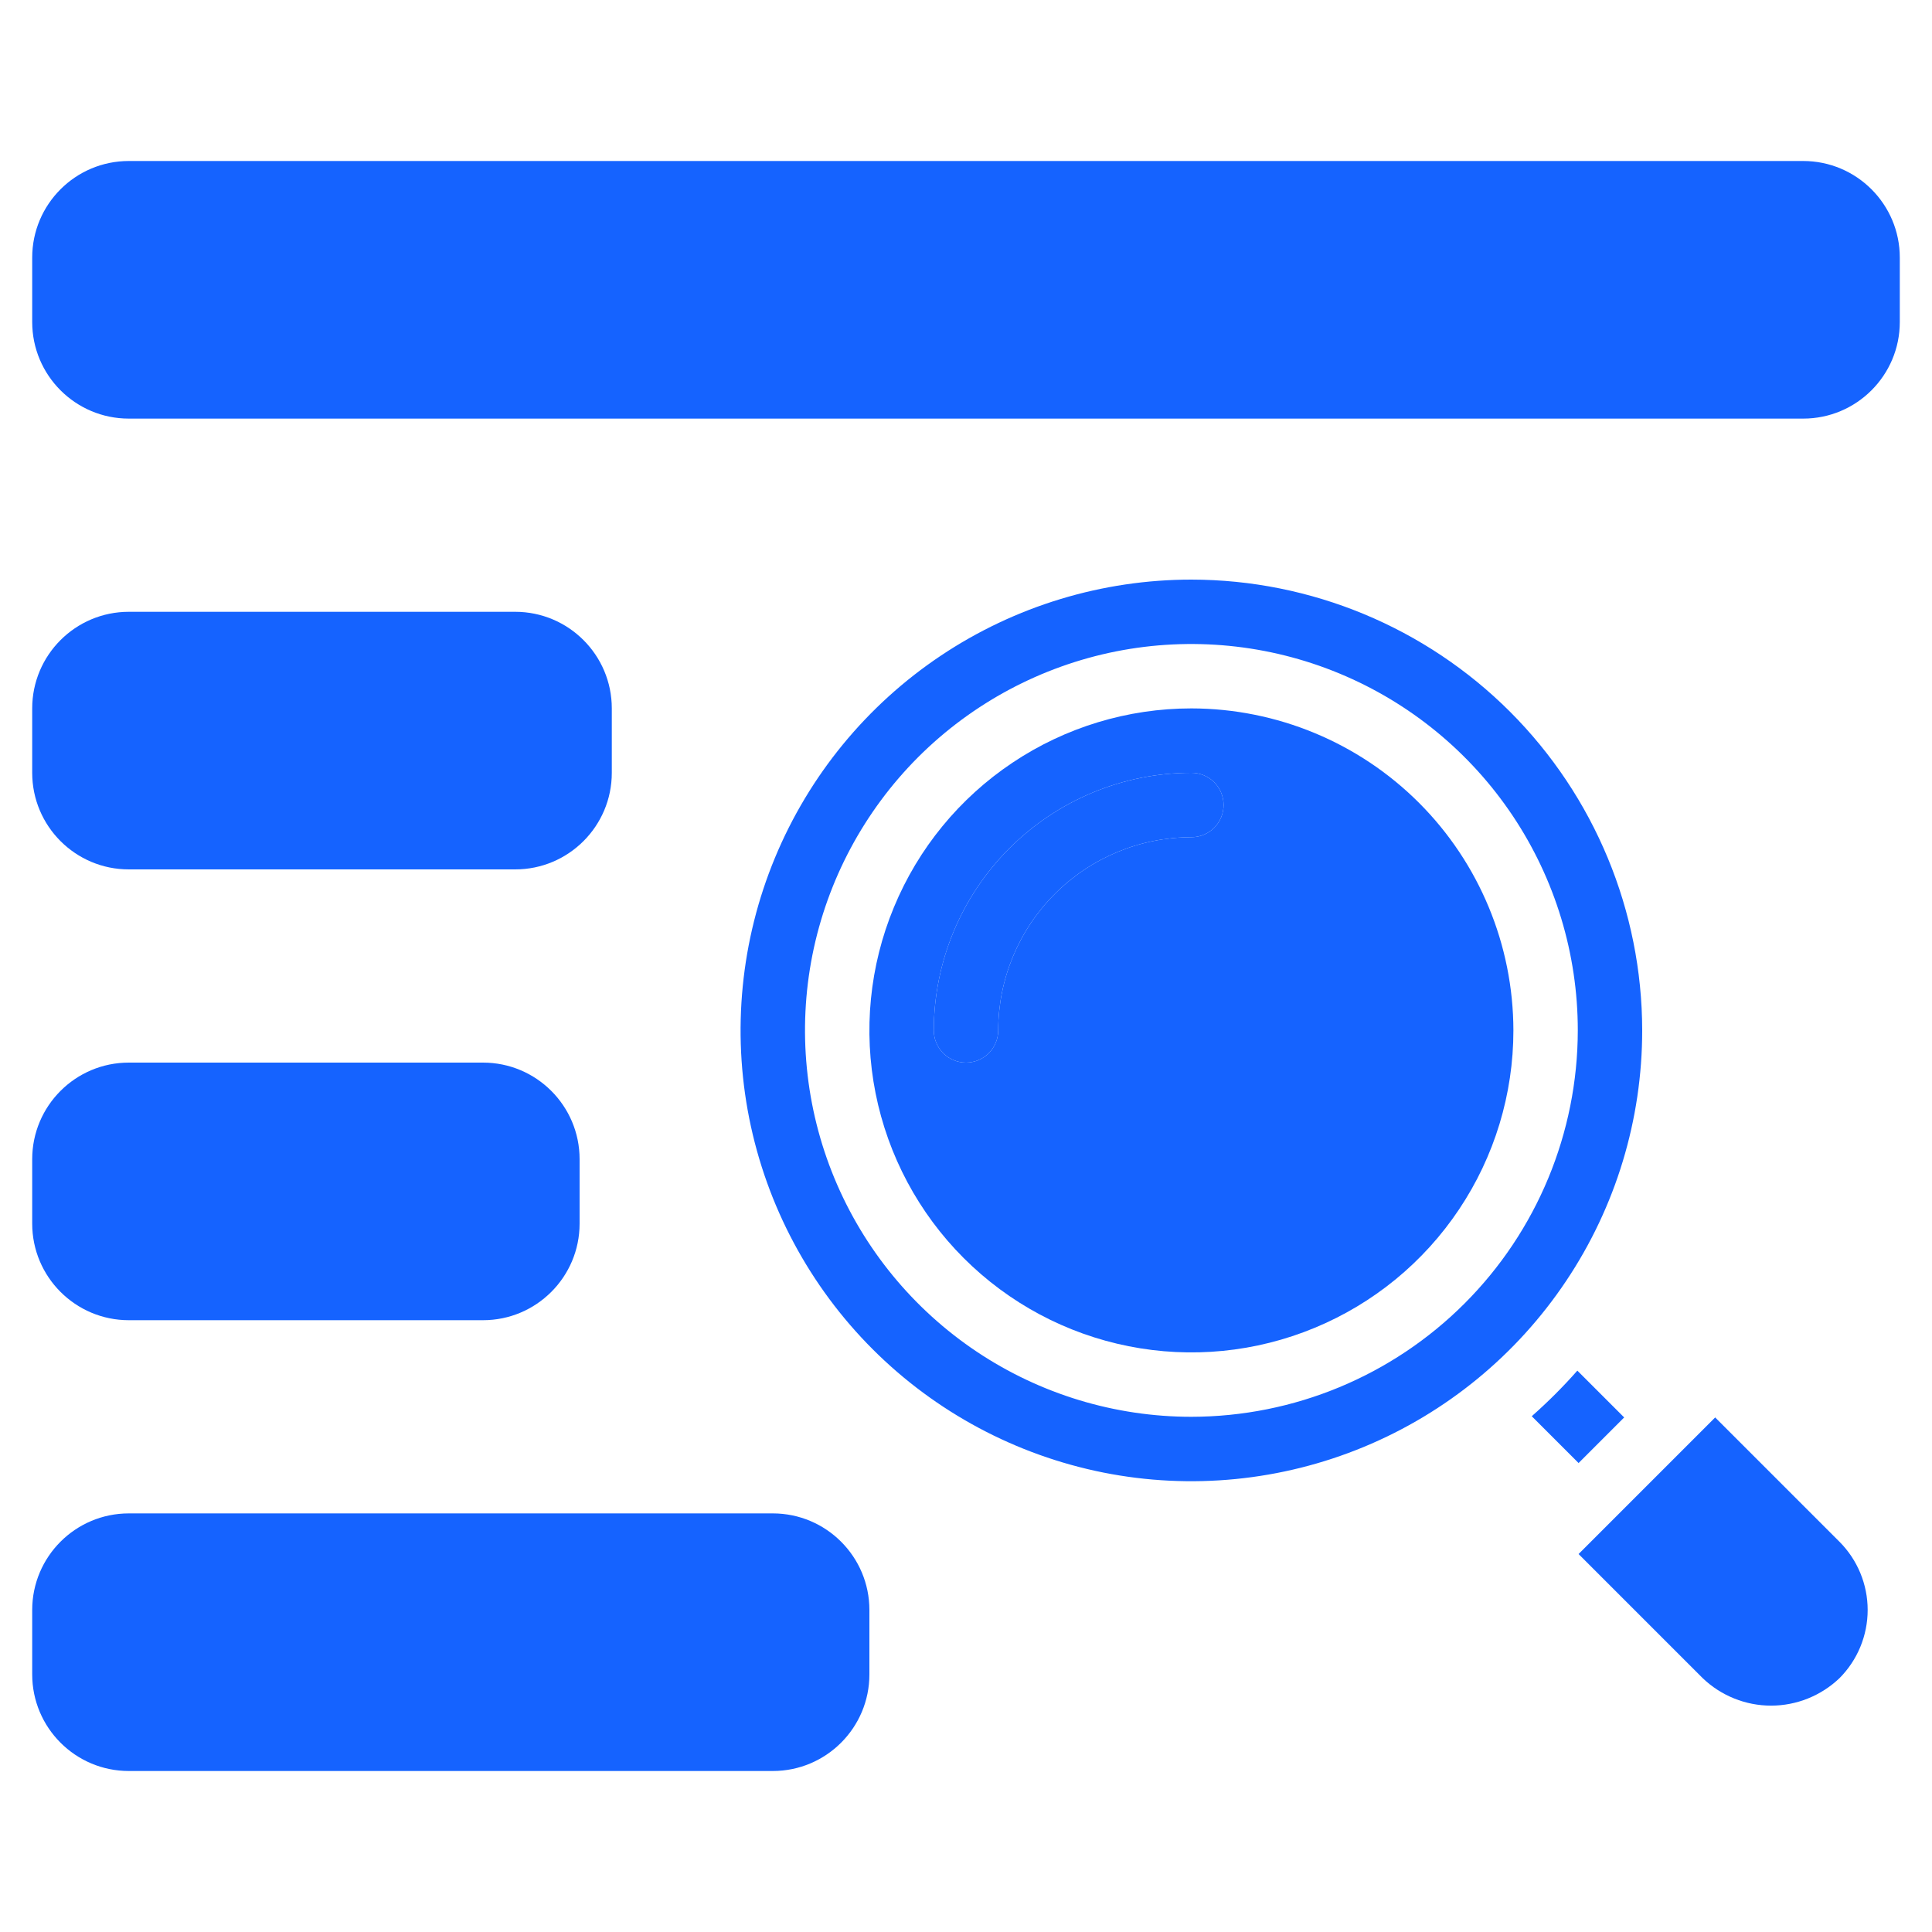 <svg xmlns="http://www.w3.org/2000/svg" width="30" height="30" viewBox="0 0 30 30" fill="none"><path d="M8 9.5H2C1.172 9.5 0.5 10.172 0.5 11V12C0.5 12.828 1.172 13.5 2 13.5H8C8.828 13.5 9.5 12.828 9.5 12V11C9.5 10.172 8.828 9.5 8 9.5Z" fill="#1563FF"></path><path d="M28 2.5H2C1.172 2.5 0.5 3.172 0.5 4V5C0.5 5.828 1.172 6.5 2 6.5H28C28.828 6.5 29.5 5.828 29.5 5V4C29.5 3.172 28.828 2.5 28 2.5Z" fill="#1563FF"></path><path d="M12 23.5H2C1.172 23.5 0.5 24.172 0.5 25V26C0.5 26.828 1.172 27.5 2 27.5H12C12.828 27.5 13.5 26.828 13.5 26V25C13.5 24.172 12.828 23.5 12 23.5Z" fill="#1563FF"></path><path d="M7.5 16.5H2C1.172 16.5 0.5 17.172 0.5 18V19C0.5 19.828 1.172 20.5 2 20.5H7.5C8.328 20.5 9 19.828 9 19V18C9 17.172 8.328 16.5 7.5 16.5Z" fill="#1563FF"></path><path d="M18.5 11C17.511 11 16.544 11.293 15.722 11.843C14.9 12.392 14.259 13.173 13.881 14.087C13.502 15 13.403 16.006 13.596 16.976C13.789 17.945 14.265 18.836 14.964 19.535C15.664 20.235 16.555 20.711 17.525 20.904C18.494 21.097 19.5 20.998 20.413 20.619C21.327 20.241 22.108 19.6 22.657 18.778C23.207 17.956 23.5 16.989 23.5 16C23.498 14.674 22.971 13.403 22.034 12.466C21.097 11.529 19.826 11.002 18.5 11ZM18.5 13C17.705 13.001 16.942 13.317 16.38 13.88C15.817 14.442 15.501 15.205 15.5 16C15.5 16.133 15.447 16.26 15.354 16.354C15.26 16.447 15.133 16.5 15 16.5C14.867 16.5 14.74 16.447 14.646 16.354C14.553 16.26 14.5 16.133 14.5 16C14.501 14.94 14.923 13.923 15.673 13.173C16.423 12.423 17.439 12.001 18.5 12C18.633 12 18.76 12.053 18.854 12.146C18.947 12.24 19 12.367 19 12.5C19 12.633 18.947 12.76 18.854 12.854C18.76 12.947 18.633 13 18.5 13Z" fill="#1563FF"></path><path d="M18.5 13C17.705 13.001 16.942 13.317 16.38 13.88C15.817 14.442 15.501 15.205 15.5 16C15.5 16.133 15.447 16.26 15.354 16.354C15.26 16.447 15.133 16.5 15 16.5C14.867 16.5 14.74 16.447 14.646 16.354C14.553 16.26 14.5 16.133 14.5 16C14.501 14.94 14.923 13.923 15.673 13.173C16.423 12.423 17.439 12.001 18.5 12C18.633 12 18.76 12.053 18.854 12.146C18.947 12.24 19 12.367 19 12.5C19 12.633 18.947 12.76 18.854 12.854C18.76 12.947 18.633 13 18.5 13Z" fill="#1563FF"></path><path d="M18.5 9C17.116 9 15.762 9.411 14.611 10.18C13.46 10.949 12.563 12.042 12.033 13.321C11.503 14.6 11.364 16.008 11.634 17.366C11.905 18.724 12.571 19.971 13.55 20.95C14.529 21.929 15.777 22.595 17.134 22.866C18.492 23.136 19.9 22.997 21.179 22.467C22.458 21.937 23.551 21.04 24.32 19.889C25.09 18.738 25.5 17.384 25.5 16C25.498 14.144 24.76 12.365 23.448 11.052C22.135 9.74 20.356 9.002 18.5 9ZM18.5 22C17.313 22 16.153 21.648 15.167 20.989C14.18 20.329 13.411 19.392 12.957 18.296C12.503 17.2 12.384 15.993 12.615 14.829C12.847 13.666 13.418 12.597 14.257 11.757C15.097 10.918 16.166 10.347 17.329 10.115C18.493 9.884 19.7 10.003 20.796 10.457C21.892 10.911 22.829 11.68 23.489 12.667C24.148 13.653 24.5 14.813 24.5 16C24.498 17.591 23.866 19.116 22.741 20.241C21.616 21.366 20.091 21.998 18.5 22Z" fill="#1563FF"></path><path d="M24.493 21.283C24.272 21.534 24.035 21.77 23.785 21.991L24.512 22.718L25.22 22.01L24.493 21.283Z" fill="#1563FF"></path><path d="M26.633 22.01L24.512 24.131L26.441 26.06C26.726 26.332 27.106 26.485 27.501 26.485C27.896 26.485 28.276 26.332 28.562 26.06C28.843 25.779 29.001 25.397 29.001 24.999C29.001 24.602 28.843 24.22 28.562 23.939L26.633 22.01Z" fill="#1563FF"></path></svg>